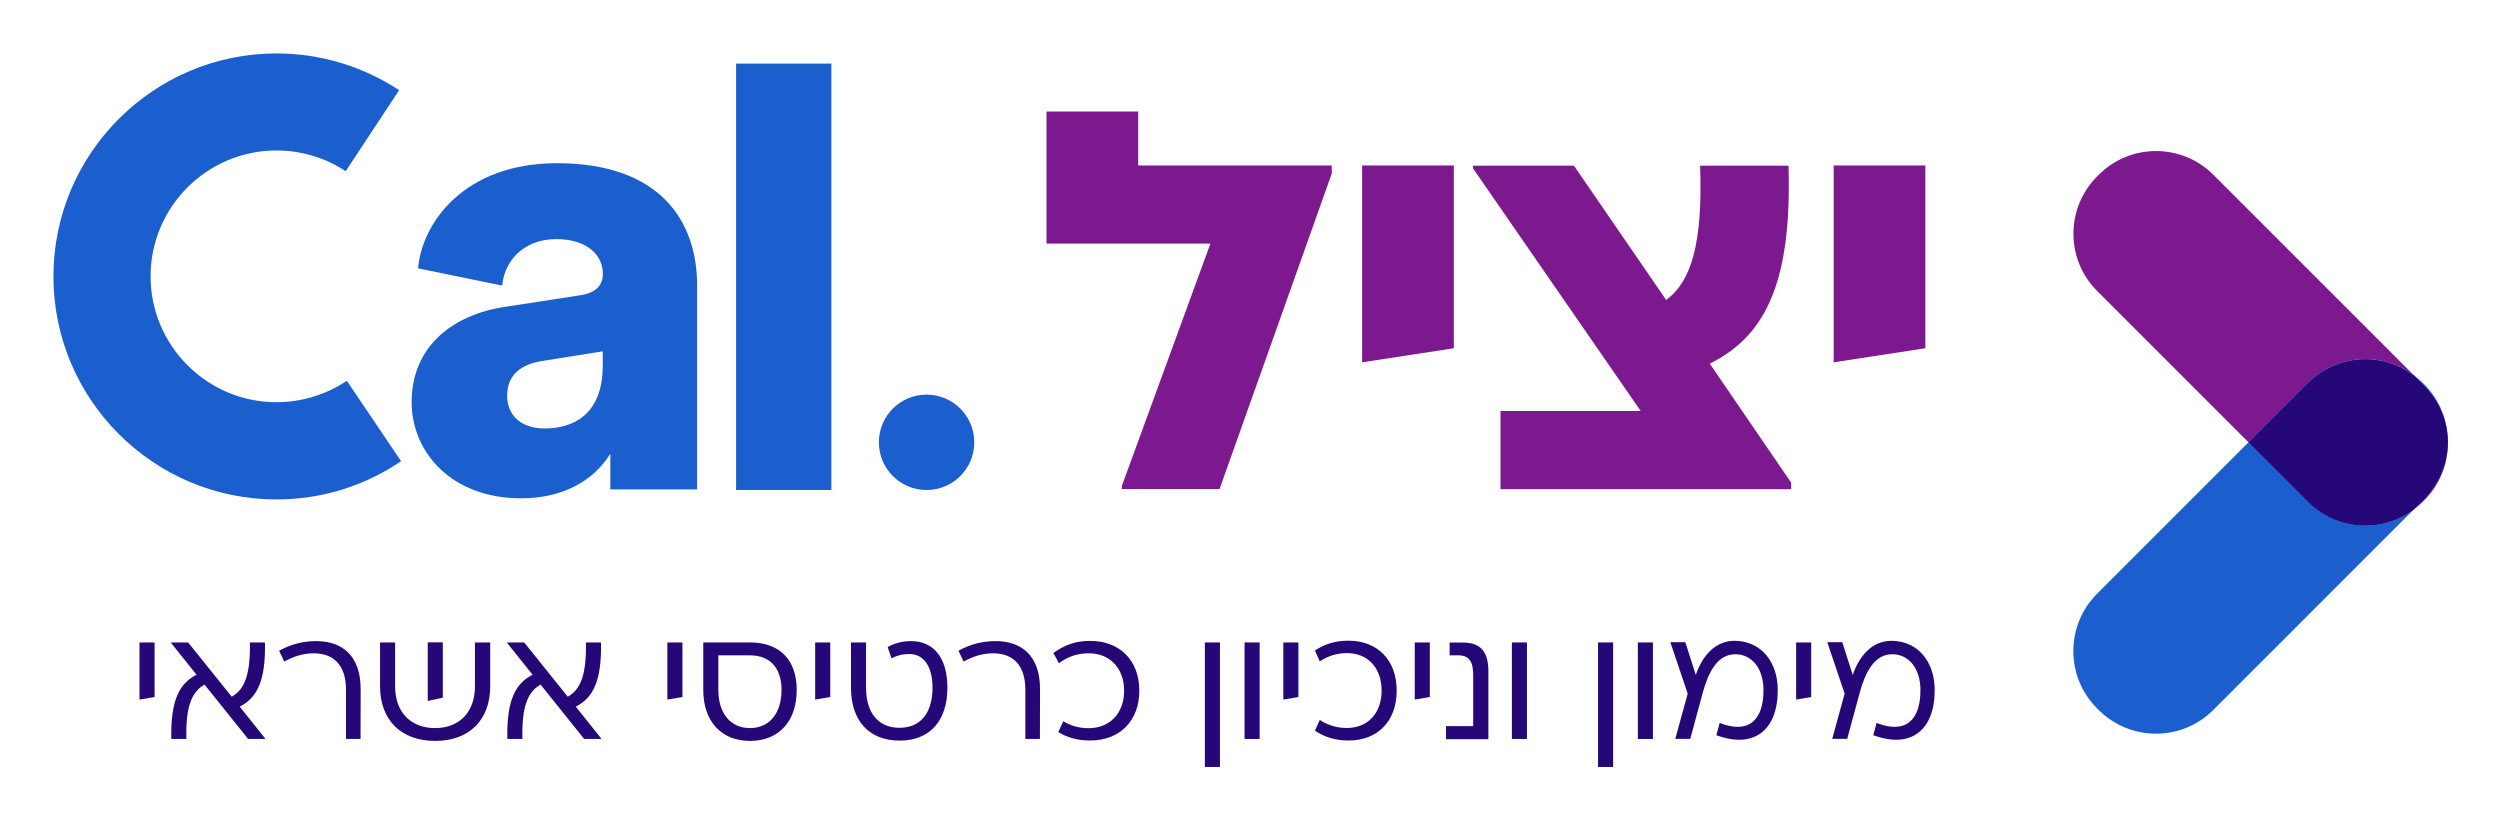 <?xml version="1.0" encoding="utf-8"?>
<!-- Generator: Adobe Illustrator 24.0.3, SVG Export Plug-In . SVG Version: 6.00 Build 0)  -->
<svg version="1.1" id="Layer_1" xmlns="http://www.w3.org/2000/svg" xmlns:xlink="http://www.w3.org/1999/xlink" x="0px" y="0px"
	 viewBox="0 0 243.72 79.63" style="enable-background:new 0 0 243.72 79.63;" xml:space="preserve">
<style type="text/css">
	.st0{fill:#250777;}
	.st1{fill:#7D198E;}
	.st2{fill:#1B5ECE;}
</style>
<g>
	<g>
		<path class="st0" d="M15.07,62.63v5.32L13.6,68.2v-5.57H15.07z"/>
		<path class="st0" d="M25.84,71.98v0.06h-1.65l-4.25-5.3c-1.24,0.69-1.85,2.12-1.77,5.3h-1.47c-0.08-3.76,0.78-5.41,2.46-6.26
			l-2.47-3.09v-0.06h1.65l4.25,5.29c1.24-0.69,1.83-2.12,1.77-5.29h1.47c0.08,3.75-0.78,5.41-2.46,6.26L25.84,71.98z"/>
		<path class="st0" d="M35.15,72.04h-1.42v-4.8c0-2.38-1.19-3.55-3.14-3.55c-1.08,0-2,0.33-2.88,0.8l-0.5-1.05
			c1.25-0.69,2.45-0.94,3.62-0.94c2.52,0,4.33,1.41,4.33,4.67L35.15,72.04L35.15,72.04z"/>
		<path class="st0" d="M47.79,62.63v4.27c0,3.29-2.04,5.33-5.37,5.33c-3.33,0-5.37-2.04-5.37-5.33v-4.27h1.47v4.3
			c0,2.48,1.51,4.05,3.89,4.05s3.89-1.57,3.89-4.05v-4.3H47.79z M43.17,68.02l-1.47,0.31v-5.71h1.47V68.02z"/>
		<path class="st0" d="M58.6,71.98v0.06h-1.65l-4.25-5.3c-1.24,0.69-1.85,2.12-1.77,5.3h-1.47c-0.08-3.76,0.78-5.41,2.46-6.26
			l-2.47-3.09v-0.06h1.65l4.25,5.29c1.24-0.69,1.83-2.12,1.77-5.29h1.47c0.08,3.75-0.78,5.41-2.46,6.26L58.6,71.98z"/>
		<path class="st0" d="M66.53,62.63v5.32l-1.47,0.25v-5.57H66.53z"/>
		<path class="st0" d="M77.67,67.26c0,3.05-1.74,4.97-4.55,4.97c-2.82,0-4.56-1.93-4.56-4.97v-4.63h4.56
			C76.02,62.63,77.67,64.34,77.67,67.26z M76.19,67.26c0-2.09-1.08-3.37-3.07-3.37h-3.09v3.37c0,2.26,1.16,3.72,3.09,3.72
			C75.04,70.97,76.19,69.51,76.19,67.26z"/>
		<path class="st0" d="M80.94,62.63v5.32l-1.47,0.25v-5.57H80.94z"/>
		<path class="st0" d="M92.36,67.04c0,3.2-1.68,5.16-4.66,5.16c-3,0-4.74-1.96-4.74-5.16v-4.41h1.47v4.41
			c0,2.42,1.16,3.91,3.26,3.91c2.09,0,3.22-1.49,3.22-3.91c0-1.96-0.78-3.28-2.26-3.28c-0.71,0-1.18,0.14-1.74,0.42l-0.37-1.1
			c0.58-0.33,1.35-0.58,2.29-0.58C90.94,62.5,92.36,64.04,92.36,67.04z"/>
		<path class="st0" d="M101.38,72.04h-1.42v-4.8c0-2.38-1.19-3.55-3.14-3.55c-1.09,0-2,0.33-2.88,0.8l-0.5-1.05
			c1.25-0.69,2.45-0.94,3.62-0.94c2.52,0,4.33,1.41,4.33,4.67L101.38,72.04L101.38,72.04z"/>
		<path class="st0" d="M111.07,67.33c0,2.97-1.93,4.86-4.79,4.86c-1.29,0-2.31-0.32-3.11-0.83l0.49-1.05
			c0.58,0.37,1.4,0.68,2.46,0.68c2.07,0,3.47-1.46,3.47-3.65s-1.4-3.65-3.43-3.65c-1.16,0-2.01,0.31-2.93,0.96l-0.54-0.99
			c1.18-0.85,2.26-1.18,3.59-1.18C109.14,62.47,111.07,64.37,111.07,67.33z"/>
		<path class="st0" d="M118.93,74.77h-1.47V62.63h1.47V74.77z"/>
		<path class="st0" d="M122.8,72.04h-1.47v-9.41h1.47V72.04z"/>
		<path class="st0" d="M126.58,62.63v5.32l-1.47,0.25v-5.57H126.58z"/>
		<path class="st0" d="M136.16,67.33c0,2.97-1.85,4.86-4.69,4.86c-1.3,0-2.34-0.33-3.28-0.96l0.47-1.04
			c0.74,0.46,1.57,0.78,2.64,0.78c2.07,0,3.39-1.46,3.39-3.65s-1.32-3.65-3.39-3.65c-1.06,0-1.9,0.33-2.64,0.8l-0.47-1.05
			c0.94-0.63,1.97-0.96,3.28-0.96C134.32,62.47,136.16,64.37,136.16,67.33z"/>
		<path class="st0" d="M139.39,62.63v5.32l-1.47,0.25v-5.57H139.39z"/>
		<path class="st0" d="M140.97,70.79h2.65v-4.97c0-1.3-0.39-1.93-1.42-1.93h-0.88v-1.25h1.3c1.76,0,2.48,0.94,2.48,2.81v6.61h-4.13
			V70.79z"/>
		<path class="st0" d="M148.86,72.04h-1.47v-9.41h1.47V72.04z"/>
		<path class="st0" d="M157.26,74.77h-1.47V62.63h1.47V74.77z"/>
		<path class="st0" d="M161.14,72.04h-1.47v-9.41h1.47V72.04z"/>
		<path class="st0" d="M173.31,67.28c0,3.93-2.35,5.75-5.99,4.39l0.33-1.19c2.78,1.09,4.27-0.22,4.27-3.2c0-2.14-1.16-3.5-2.74-3.5
			c-1.74,0-2.62,1.71-3.19,3.78l-1.21,4.47h-1.46l1.21-4.41l-1.69-5.01h1.46l1.02,3.19c0.63-1.85,1.88-3.33,3.79-3.33
			C171.63,62.49,173.31,64.46,173.31,67.28z"/>
		<path class="st0" d="M176.57,62.63v5.32l-1.47,0.25v-5.57H176.57z"/>
		<path class="st0" d="M188.61,67.28c0,3.93-2.35,5.75-5.99,4.39l0.33-1.19c2.78,1.09,4.27-0.22,4.27-3.2c0-2.14-1.16-3.5-2.74-3.5
			c-1.74,0-2.62,1.71-3.19,3.78l-1.21,4.47h-1.46l1.21-4.41l-1.69-5.01h1.46l1.02,3.19c0.63-1.85,1.88-3.33,3.79-3.33
			C186.93,62.49,188.61,64.46,188.61,67.28z"/>
	</g>
	<g>
		<path class="st1" d="M129.83,16.13v0.79l-10.94,30.76h-9.52v-0.32L118,23.75h-15.98V10.87h8.94v5.26H129.83z"/>
		<path class="st1" d="M141.73,16.13v17.82l-8.94,1.37V16.13H141.73z"/>
		<path class="st1" d="M174.62,47.06v0.63h-28.34v-7.62h13.67L143.6,16.41v-0.26h9.84l8.99,13.09c2.52-1.84,3.57-5.68,3.31-13.09
			h8.62c0.32,10.94-2,16.51-7.68,19.3L174.62,47.06z"/>
		<path class="st1" d="M187.7,16.13v17.82l-8.94,1.37V16.13H187.7z"/>
	</g>
	<g>
		<rect x="71.76" y="6.2" class="st2" width="9.29" height="41.57"/>
		<circle class="st2" cx="90.33" cy="43.12" r="4.65"/>
		<g>
			<path class="st2" d="M26.95,48.69c-11.99,0-21.74-9.75-21.74-21.74S14.97,5.21,26.95,5.21c4.27,0,8.4,1.24,11.96,3.58l-5.21,7.9
				c-2-1.32-4.34-2.02-6.75-2.02c-6.77,0-12.27,5.51-12.27,12.27s5.51,12.27,12.27,12.27c2.46,0,4.83-0.73,6.86-2.09l5.29,7.84
				C35.51,47.4,31.31,48.69,26.95,48.69z"/>
		</g>
		<g>
			<path class="st2" d="M49.26,29.91l7.27-1.12c1.68-0.25,2.24-1.06,2.24-2.12c0-1.8-1.55-3.36-4.53-3.36
				c-3.29,0-5.09,2.24-5.28,4.53l-8.2-1.68c0.37-4.41,4.47-10.25,13.54-10.25c10,0,13.66,5.59,13.66,11.92v19.88H59.5
				c0,0,0-1.37,0-3.48c-1.61,2.61-4.6,4.35-8.69,4.35c-6.77,0-10.68-4.47-10.68-9.38C40.13,33.76,44.16,30.66,49.26,29.91z
				 M58.76,35.62v-1.37l-5.84,0.93c-1.99,0.31-3.48,1.24-3.48,3.42c0,1.61,1.06,3.17,3.67,3.17C55.9,41.77,58.76,40.41,58.76,35.62z
				"/>
		</g>
	</g>
	<g>
		<path class="st2" d="M238.64,43.12c0.01-2.05-0.75-4.1-2.32-5.67l-0.13-0.13c-0.27-0.27-0.57-0.51-0.87-0.74l0.99,0.99
			C237.85,39.11,238.63,41.11,238.64,43.12z"/>
		<path class="st2" d="M224.99,48.91l-5.79-5.79l-14.75,14.75c-3.1,3.1-3.1,8.11,0,11.2l0.13,0.13c3.1,3.1,8.11,3.1,11.2,0
			l19.54-19.54C232.23,51.97,227.81,51.73,224.99,48.91z"/>
		<path class="st1" d="M236.32,48.66l-0.99,0.99c0.3-0.23,0.59-0.47,0.87-0.74l0.13-0.13c1.57-1.57,2.33-3.62,2.32-5.67
			C238.63,45.12,237.85,47.13,236.32,48.66z"/>
		<path class="st1" d="M235.33,36.59l-19.54-19.54c-3.1-3.1-8.11-3.1-11.2,0l-0.13,0.13c-3.1,3.1-3.1,8.11,0,11.2l14.75,14.75
			l5.79-5.79C227.81,34.51,232.23,34.27,235.33,36.59z"/>
		<path class="st2" d="M238.64,43.12c-0.01-2.01-0.79-4-2.32-5.53l-0.99-0.99c-3.1-2.32-7.52-2.08-10.34,0.74l-5.79,5.79l5.79,5.79
			c2.82,2.82,7.23,3.06,10.34,0.74l0.99-0.99C237.85,47.13,238.63,45.12,238.64,43.12z"/>
		<path class="st0" d="M238.64,43.12c-0.01-2.01-0.79-4-2.32-5.53l-0.99-0.99c-3.1-2.32-7.52-2.08-10.34,0.74l-5.79,5.79l5.79,5.79
			c2.82,2.82,7.23,3.06,10.34,0.74l0.99-0.99C237.85,47.13,238.63,45.12,238.64,43.12z"/>
	</g>
</g>
</svg>
